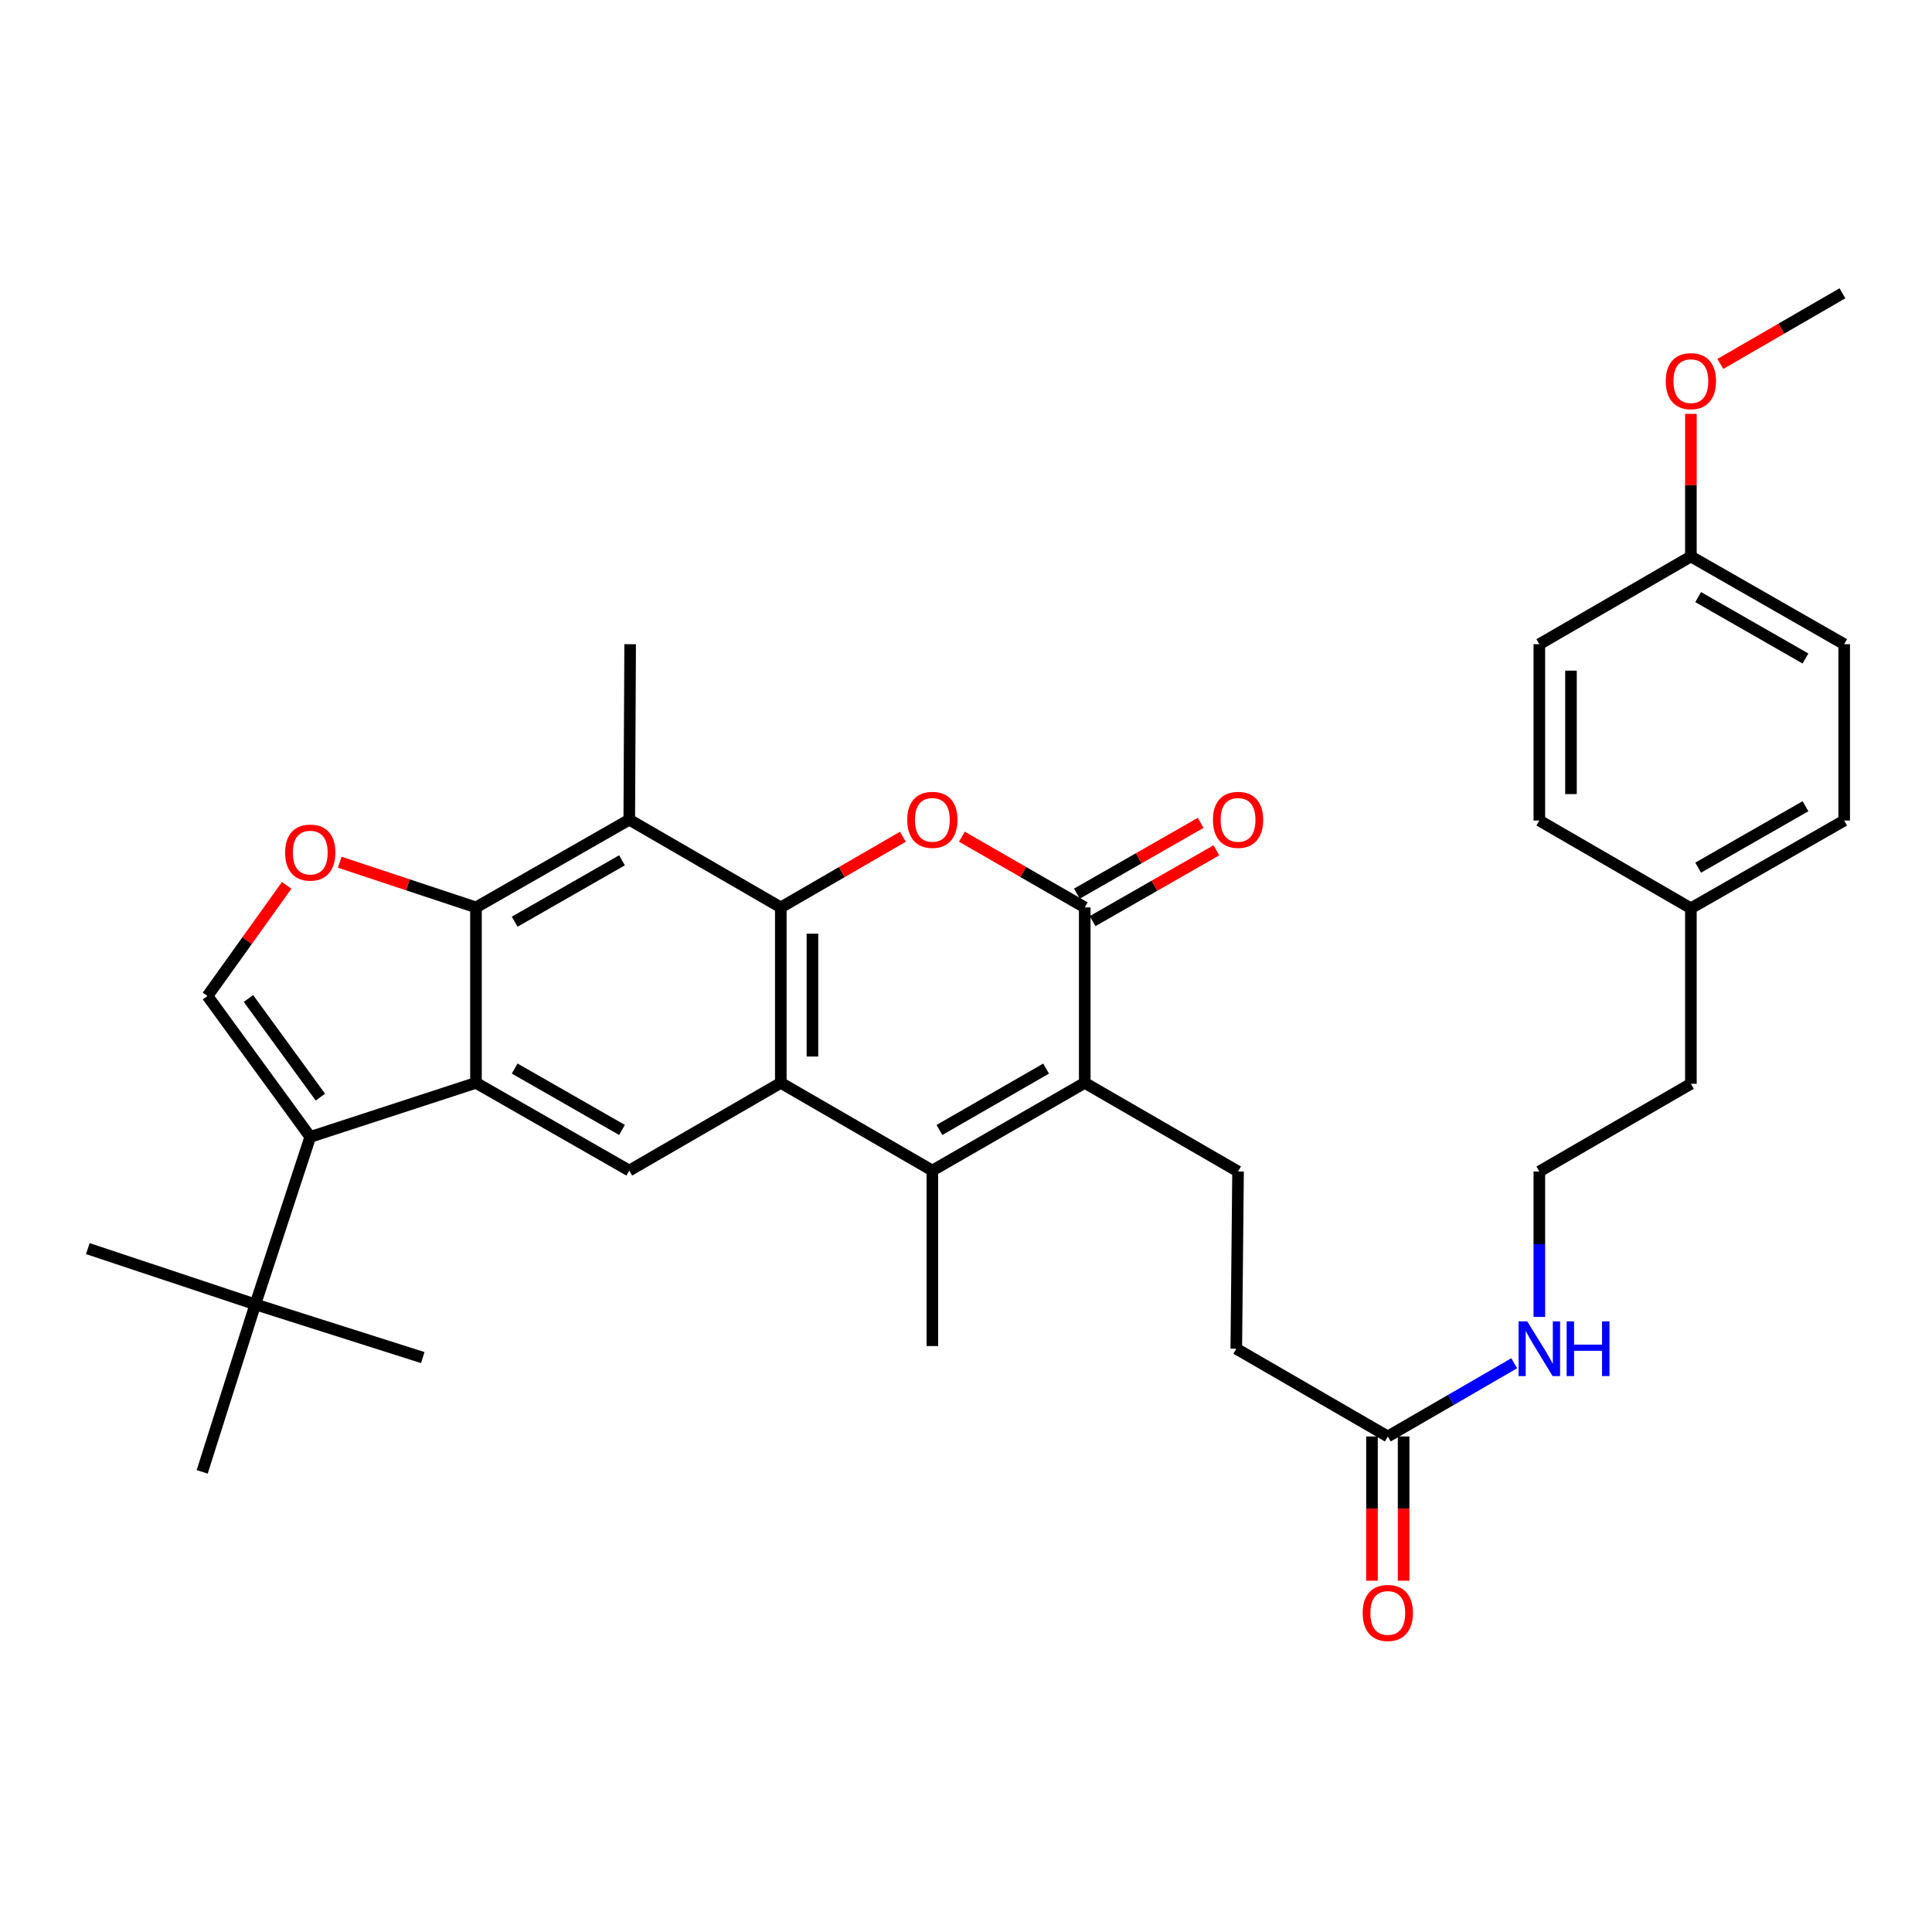 <?xml version='1.0' encoding='iso-8859-1'?>
<svg version='1.1' baseProfile='full'
              xmlns='http://www.w3.org/2000/svg'
                      xmlns:rdkit='http://www.rdkit.org/xml'
                      xmlns:xlink='http://www.w3.org/1999/xlink'
                  xml:space='preserve'
width='1000px' height='1000px' viewBox='0 0 1000 1000'>
<!-- END OF HEADER -->
<rect style='opacity:1.0;fill:#FFFFFF;stroke:none' width='1000' height='1000' x='0' y='0'> </rect>
<path class='bond-0' d='M 404.144,469.666 L 404.144,560.482' style='fill:none;fill-rule:evenodd;stroke:#000000;stroke-width:6px;stroke-linecap:butt;stroke-linejoin:miter;stroke-opacity:1' />
<path class='bond-0' d='M 420.519,483.288 L 420.519,546.86' style='fill:none;fill-rule:evenodd;stroke:#000000;stroke-width:6px;stroke-linecap:butt;stroke-linejoin:miter;stroke-opacity:1' />
<path class='bond-2' d='M 404.144,469.666 L 435.733,451.386' style='fill:none;fill-rule:evenodd;stroke:#000000;stroke-width:6px;stroke-linecap:butt;stroke-linejoin:miter;stroke-opacity:1' />
<path class='bond-2' d='M 435.733,451.386 L 467.322,433.105' style='fill:none;fill-rule:evenodd;stroke:#FF0000;stroke-width:6px;stroke-linecap:butt;stroke-linejoin:miter;stroke-opacity:1' />
<path class='bond-8' d='M 404.144,469.666 L 325.709,424.271' style='fill:none;fill-rule:evenodd;stroke:#000000;stroke-width:6px;stroke-linecap:butt;stroke-linejoin:miter;stroke-opacity:1' />
<path class='bond-3' d='M 404.144,560.482 L 482.588,605.877' style='fill:none;fill-rule:evenodd;stroke:#000000;stroke-width:6px;stroke-linecap:butt;stroke-linejoin:miter;stroke-opacity:1' />
<path class='bond-11' d='M 404.144,560.482 L 325.709,605.877' style='fill:none;fill-rule:evenodd;stroke:#000000;stroke-width:6px;stroke-linecap:butt;stroke-linejoin:miter;stroke-opacity:1' />
<path class='bond-1' d='M 246.364,560.482 L 246.364,469.666' style='fill:none;fill-rule:evenodd;stroke:#000000;stroke-width:6px;stroke-linecap:butt;stroke-linejoin:miter;stroke-opacity:1' />
<path class='bond-7' d='M 246.364,560.482 L 160.587,588.465' style='fill:none;fill-rule:evenodd;stroke:#000000;stroke-width:6px;stroke-linecap:butt;stroke-linejoin:miter;stroke-opacity:1' />
<path class='bond-34' d='M 246.364,560.482 L 325.709,605.877' style='fill:none;fill-rule:evenodd;stroke:#000000;stroke-width:6px;stroke-linecap:butt;stroke-linejoin:miter;stroke-opacity:1' />
<path class='bond-34' d='M 266.397,553.078 L 321.939,584.854' style='fill:none;fill-rule:evenodd;stroke:#000000;stroke-width:6px;stroke-linecap:butt;stroke-linejoin:miter;stroke-opacity:1' />
<path class='bond-5' d='M 497.863,433.063 L 529.662,451.364' style='fill:none;fill-rule:evenodd;stroke:#FF0000;stroke-width:6px;stroke-linecap:butt;stroke-linejoin:miter;stroke-opacity:1' />
<path class='bond-5' d='M 529.662,451.364 L 561.46,469.666' style='fill:none;fill-rule:evenodd;stroke:#000000;stroke-width:6px;stroke-linecap:butt;stroke-linejoin:miter;stroke-opacity:1' />
<path class='bond-19' d='M 482.588,605.877 L 482.588,696.711' style='fill:none;fill-rule:evenodd;stroke:#000000;stroke-width:6px;stroke-linecap:butt;stroke-linejoin:miter;stroke-opacity:1' />
<path class='bond-35' d='M 482.588,605.877 L 561.46,560.482' style='fill:none;fill-rule:evenodd;stroke:#000000;stroke-width:6px;stroke-linecap:butt;stroke-linejoin:miter;stroke-opacity:1' />
<path class='bond-35' d='M 486.251,584.875 L 541.461,553.099' style='fill:none;fill-rule:evenodd;stroke:#000000;stroke-width:6px;stroke-linecap:butt;stroke-linejoin:miter;stroke-opacity:1' />
<path class='bond-4' d='M 561.46,560.482 L 561.46,469.666' style='fill:none;fill-rule:evenodd;stroke:#000000;stroke-width:6px;stroke-linecap:butt;stroke-linejoin:miter;stroke-opacity:1' />
<path class='bond-12' d='M 561.46,560.482 L 640.814,606.359' style='fill:none;fill-rule:evenodd;stroke:#000000;stroke-width:6px;stroke-linecap:butt;stroke-linejoin:miter;stroke-opacity:1' />
<path class='bond-15' d='M 565.525,476.772 L 597.56,458.447' style='fill:none;fill-rule:evenodd;stroke:#000000;stroke-width:6px;stroke-linecap:butt;stroke-linejoin:miter;stroke-opacity:1' />
<path class='bond-15' d='M 597.56,458.447 L 629.594,440.122' style='fill:none;fill-rule:evenodd;stroke:#FF0000;stroke-width:6px;stroke-linecap:butt;stroke-linejoin:miter;stroke-opacity:1' />
<path class='bond-15' d='M 557.395,462.559 L 589.429,444.234' style='fill:none;fill-rule:evenodd;stroke:#000000;stroke-width:6px;stroke-linecap:butt;stroke-linejoin:miter;stroke-opacity:1' />
<path class='bond-15' d='M 589.429,444.234 L 621.463,425.909' style='fill:none;fill-rule:evenodd;stroke:#FF0000;stroke-width:6px;stroke-linecap:butt;stroke-linejoin:miter;stroke-opacity:1' />
<path class='bond-6' d='M 246.364,469.666 L 325.709,424.271' style='fill:none;fill-rule:evenodd;stroke:#000000;stroke-width:6px;stroke-linecap:butt;stroke-linejoin:miter;stroke-opacity:1' />
<path class='bond-6' d='M 266.397,477.07 L 321.939,445.293' style='fill:none;fill-rule:evenodd;stroke:#000000;stroke-width:6px;stroke-linecap:butt;stroke-linejoin:miter;stroke-opacity:1' />
<path class='bond-9' d='M 246.364,469.666 L 211.105,457.973' style='fill:none;fill-rule:evenodd;stroke:#000000;stroke-width:6px;stroke-linecap:butt;stroke-linejoin:miter;stroke-opacity:1' />
<path class='bond-9' d='M 211.105,457.973 L 175.847,446.28' style='fill:none;fill-rule:evenodd;stroke:#FF0000;stroke-width:6px;stroke-linecap:butt;stroke-linejoin:miter;stroke-opacity:1' />
<path class='bond-13' d='M 160.587,588.465 L 132.15,675.133' style='fill:none;fill-rule:evenodd;stroke:#000000;stroke-width:6px;stroke-linecap:butt;stroke-linejoin:miter;stroke-opacity:1' />
<path class='bond-36' d='M 160.587,588.465 L 107.388,515.524' style='fill:none;fill-rule:evenodd;stroke:#000000;stroke-width:6px;stroke-linecap:butt;stroke-linejoin:miter;stroke-opacity:1' />
<path class='bond-36' d='M 165.837,567.874 L 128.597,516.816' style='fill:none;fill-rule:evenodd;stroke:#000000;stroke-width:6px;stroke-linecap:butt;stroke-linejoin:miter;stroke-opacity:1' />
<path class='bond-21' d='M 325.709,424.271 L 326.164,333.437' style='fill:none;fill-rule:evenodd;stroke:#000000;stroke-width:6px;stroke-linecap:butt;stroke-linejoin:miter;stroke-opacity:1' />
<path class='bond-10' d='M 148.384,458.264 L 127.886,486.894' style='fill:none;fill-rule:evenodd;stroke:#FF0000;stroke-width:6px;stroke-linecap:butt;stroke-linejoin:miter;stroke-opacity:1' />
<path class='bond-10' d='M 127.886,486.894 L 107.388,515.524' style='fill:none;fill-rule:evenodd;stroke:#000000;stroke-width:6px;stroke-linecap:butt;stroke-linejoin:miter;stroke-opacity:1' />
<path class='bond-17' d='M 640.814,606.359 L 639.904,698.094' style='fill:none;fill-rule:evenodd;stroke:#000000;stroke-width:6px;stroke-linecap:butt;stroke-linejoin:miter;stroke-opacity:1' />
<path class='bond-29' d='M 132.15,675.133 L 104.649,761.837' style='fill:none;fill-rule:evenodd;stroke:#000000;stroke-width:6px;stroke-linecap:butt;stroke-linejoin:miter;stroke-opacity:1' />
<path class='bond-30' d='M 132.15,675.133 L 218.818,702.679' style='fill:none;fill-rule:evenodd;stroke:#000000;stroke-width:6px;stroke-linecap:butt;stroke-linejoin:miter;stroke-opacity:1' />
<path class='bond-31' d='M 132.15,675.133 L 45.455,646.277' style='fill:none;fill-rule:evenodd;stroke:#000000;stroke-width:6px;stroke-linecap:butt;stroke-linejoin:miter;stroke-opacity:1' />
<path class='bond-14' d='M 718.321,743.507 L 639.904,698.094' style='fill:none;fill-rule:evenodd;stroke:#000000;stroke-width:6px;stroke-linecap:butt;stroke-linejoin:miter;stroke-opacity:1' />
<path class='bond-16' d='M 710.134,743.507 L 710.134,780.841' style='fill:none;fill-rule:evenodd;stroke:#000000;stroke-width:6px;stroke-linecap:butt;stroke-linejoin:miter;stroke-opacity:1' />
<path class='bond-16' d='M 710.134,780.841 L 710.134,818.176' style='fill:none;fill-rule:evenodd;stroke:#FF0000;stroke-width:6px;stroke-linecap:butt;stroke-linejoin:miter;stroke-opacity:1' />
<path class='bond-16' d='M 726.509,743.507 L 726.509,780.841' style='fill:none;fill-rule:evenodd;stroke:#000000;stroke-width:6px;stroke-linecap:butt;stroke-linejoin:miter;stroke-opacity:1' />
<path class='bond-16' d='M 726.509,780.841 L 726.509,818.176' style='fill:none;fill-rule:evenodd;stroke:#FF0000;stroke-width:6px;stroke-linecap:butt;stroke-linejoin:miter;stroke-opacity:1' />
<path class='bond-18' d='M 718.321,743.507 L 751.036,724.565' style='fill:none;fill-rule:evenodd;stroke:#000000;stroke-width:6px;stroke-linecap:butt;stroke-linejoin:miter;stroke-opacity:1' />
<path class='bond-18' d='M 751.036,724.565 L 783.751,705.624' style='fill:none;fill-rule:evenodd;stroke:#0000FF;stroke-width:6px;stroke-linecap:butt;stroke-linejoin:miter;stroke-opacity:1' />
<path class='bond-27' d='M 796.756,681.64 L 796.756,644' style='fill:none;fill-rule:evenodd;stroke:#0000FF;stroke-width:6px;stroke-linecap:butt;stroke-linejoin:miter;stroke-opacity:1' />
<path class='bond-27' d='M 796.756,644 L 796.756,606.359' style='fill:none;fill-rule:evenodd;stroke:#000000;stroke-width:6px;stroke-linecap:butt;stroke-linejoin:miter;stroke-opacity:1' />
<path class='bond-20' d='M 875.201,288.033 L 954.545,333.437' style='fill:none;fill-rule:evenodd;stroke:#000000;stroke-width:6px;stroke-linecap:butt;stroke-linejoin:miter;stroke-opacity:1' />
<path class='bond-20' d='M 878.97,309.056 L 934.511,340.839' style='fill:none;fill-rule:evenodd;stroke:#000000;stroke-width:6px;stroke-linecap:butt;stroke-linejoin:miter;stroke-opacity:1' />
<path class='bond-28' d='M 875.201,288.033 L 875.201,251.131' style='fill:none;fill-rule:evenodd;stroke:#000000;stroke-width:6px;stroke-linecap:butt;stroke-linejoin:miter;stroke-opacity:1' />
<path class='bond-28' d='M 875.201,251.131 L 875.201,214.23' style='fill:none;fill-rule:evenodd;stroke:#FF0000;stroke-width:6px;stroke-linecap:butt;stroke-linejoin:miter;stroke-opacity:1' />
<path class='bond-37' d='M 875.201,288.033 L 796.756,333.437' style='fill:none;fill-rule:evenodd;stroke:#000000;stroke-width:6px;stroke-linecap:butt;stroke-linejoin:miter;stroke-opacity:1' />
<path class='bond-22' d='M 875.201,470.121 L 875.201,560.964' style='fill:none;fill-rule:evenodd;stroke:#000000;stroke-width:6px;stroke-linecap:butt;stroke-linejoin:miter;stroke-opacity:1' />
<path class='bond-25' d='M 875.201,470.121 L 796.756,424.708' style='fill:none;fill-rule:evenodd;stroke:#000000;stroke-width:6px;stroke-linecap:butt;stroke-linejoin:miter;stroke-opacity:1' />
<path class='bond-26' d='M 875.201,470.121 L 954.545,424.708' style='fill:none;fill-rule:evenodd;stroke:#000000;stroke-width:6px;stroke-linecap:butt;stroke-linejoin:miter;stroke-opacity:1' />
<path class='bond-26' d='M 878.968,449.097 L 934.51,417.308' style='fill:none;fill-rule:evenodd;stroke:#000000;stroke-width:6px;stroke-linecap:butt;stroke-linejoin:miter;stroke-opacity:1' />
<path class='bond-23' d='M 796.756,333.437 L 796.756,424.708' style='fill:none;fill-rule:evenodd;stroke:#000000;stroke-width:6px;stroke-linecap:butt;stroke-linejoin:miter;stroke-opacity:1' />
<path class='bond-23' d='M 813.131,347.127 L 813.131,411.017' style='fill:none;fill-rule:evenodd;stroke:#000000;stroke-width:6px;stroke-linecap:butt;stroke-linejoin:miter;stroke-opacity:1' />
<path class='bond-24' d='M 954.545,333.437 L 954.545,424.708' style='fill:none;fill-rule:evenodd;stroke:#000000;stroke-width:6px;stroke-linecap:butt;stroke-linejoin:miter;stroke-opacity:1' />
<path class='bond-32' d='M 796.756,606.359 L 875.201,560.964' style='fill:none;fill-rule:evenodd;stroke:#000000;stroke-width:6px;stroke-linecap:butt;stroke-linejoin:miter;stroke-opacity:1' />
<path class='bond-33' d='M 890.466,188.364 L 922.051,170.084' style='fill:none;fill-rule:evenodd;stroke:#FF0000;stroke-width:6px;stroke-linecap:butt;stroke-linejoin:miter;stroke-opacity:1' />
<path class='bond-33' d='M 922.051,170.084 L 953.636,151.804' style='fill:none;fill-rule:evenodd;stroke:#000000;stroke-width:6px;stroke-linecap:butt;stroke-linejoin:miter;stroke-opacity:1' />
<path  class='atom-3' d='M 469.588 424.351
Q 469.588 417.551, 472.948 413.751
Q 476.308 409.951, 482.588 409.951
Q 488.868 409.951, 492.228 413.751
Q 495.588 417.551, 495.588 424.351
Q 495.588 431.231, 492.188 435.151
Q 488.788 439.031, 482.588 439.031
Q 476.348 439.031, 472.948 435.151
Q 469.588 431.271, 469.588 424.351
M 482.588 435.831
Q 486.908 435.831, 489.228 432.951
Q 491.588 430.031, 491.588 424.351
Q 491.588 418.791, 489.228 415.991
Q 486.908 413.151, 482.588 413.151
Q 478.268 413.151, 475.908 415.951
Q 473.588 418.751, 473.588 424.351
Q 473.588 430.071, 475.908 432.951
Q 478.268 435.831, 482.588 435.831
' fill='#FF0000'/>
<path  class='atom-10' d='M 147.587 441.299
Q 147.587 434.499, 150.947 430.699
Q 154.307 426.899, 160.587 426.899
Q 166.867 426.899, 170.227 430.699
Q 173.587 434.499, 173.587 441.299
Q 173.587 448.179, 170.187 452.099
Q 166.787 455.979, 160.587 455.979
Q 154.347 455.979, 150.947 452.099
Q 147.587 448.219, 147.587 441.299
M 160.587 452.779
Q 164.907 452.779, 167.227 449.899
Q 169.587 446.979, 169.587 441.299
Q 169.587 435.739, 167.227 432.939
Q 164.907 430.099, 160.587 430.099
Q 156.267 430.099, 153.907 432.899
Q 151.587 435.699, 151.587 441.299
Q 151.587 447.019, 153.907 449.899
Q 156.267 452.779, 160.587 452.779
' fill='#FF0000'/>
<path  class='atom-16' d='M 627.814 424.351
Q 627.814 417.551, 631.174 413.751
Q 634.534 409.951, 640.814 409.951
Q 647.094 409.951, 650.454 413.751
Q 653.814 417.551, 653.814 424.351
Q 653.814 431.231, 650.414 435.151
Q 647.014 439.031, 640.814 439.031
Q 634.574 439.031, 631.174 435.151
Q 627.814 431.271, 627.814 424.351
M 640.814 435.831
Q 645.134 435.831, 647.454 432.951
Q 649.814 430.031, 649.814 424.351
Q 649.814 418.791, 647.454 415.991
Q 645.134 413.151, 640.814 413.151
Q 636.494 413.151, 634.134 415.951
Q 631.814 418.751, 631.814 424.351
Q 631.814 430.071, 634.134 432.951
Q 636.494 435.831, 640.814 435.831
' fill='#FF0000'/>
<path  class='atom-17' d='M 705.321 834.858
Q 705.321 828.058, 708.681 824.258
Q 712.041 820.458, 718.321 820.458
Q 724.601 820.458, 727.961 824.258
Q 731.321 828.058, 731.321 834.858
Q 731.321 841.738, 727.921 845.658
Q 724.521 849.538, 718.321 849.538
Q 712.081 849.538, 708.681 845.658
Q 705.321 841.778, 705.321 834.858
M 718.321 846.338
Q 722.641 846.338, 724.961 843.458
Q 727.321 840.538, 727.321 834.858
Q 727.321 829.298, 724.961 826.498
Q 722.641 823.658, 718.321 823.658
Q 714.001 823.658, 711.641 826.458
Q 709.321 829.258, 709.321 834.858
Q 709.321 840.578, 711.641 843.458
Q 714.001 846.338, 718.321 846.338
' fill='#FF0000'/>
<path  class='atom-19' d='M 790.496 683.934
L 799.776 698.934
Q 800.696 700.414, 802.176 703.094
Q 803.656 705.774, 803.736 705.934
L 803.736 683.934
L 807.496 683.934
L 807.496 712.254
L 803.616 712.254
L 793.656 695.854
Q 792.496 693.934, 791.256 691.734
Q 790.056 689.534, 789.696 688.854
L 789.696 712.254
L 786.016 712.254
L 786.016 683.934
L 790.496 683.934
' fill='#0000FF'/>
<path  class='atom-19' d='M 810.896 683.934
L 814.736 683.934
L 814.736 695.974
L 829.216 695.974
L 829.216 683.934
L 833.056 683.934
L 833.056 712.254
L 829.216 712.254
L 829.216 699.174
L 814.736 699.174
L 814.736 712.254
L 810.896 712.254
L 810.896 683.934
' fill='#0000FF'/>
<path  class='atom-29' d='M 862.201 197.279
Q 862.201 190.479, 865.561 186.679
Q 868.921 182.879, 875.201 182.879
Q 881.481 182.879, 884.841 186.679
Q 888.201 190.479, 888.201 197.279
Q 888.201 204.159, 884.801 208.079
Q 881.401 211.959, 875.201 211.959
Q 868.961 211.959, 865.561 208.079
Q 862.201 204.199, 862.201 197.279
M 875.201 208.759
Q 879.521 208.759, 881.841 205.879
Q 884.201 202.959, 884.201 197.279
Q 884.201 191.719, 881.841 188.919
Q 879.521 186.079, 875.201 186.079
Q 870.881 186.079, 868.521 188.879
Q 866.201 191.679, 866.201 197.279
Q 866.201 202.999, 868.521 205.879
Q 870.881 208.759, 875.201 208.759
' fill='#FF0000'/>
</svg>
